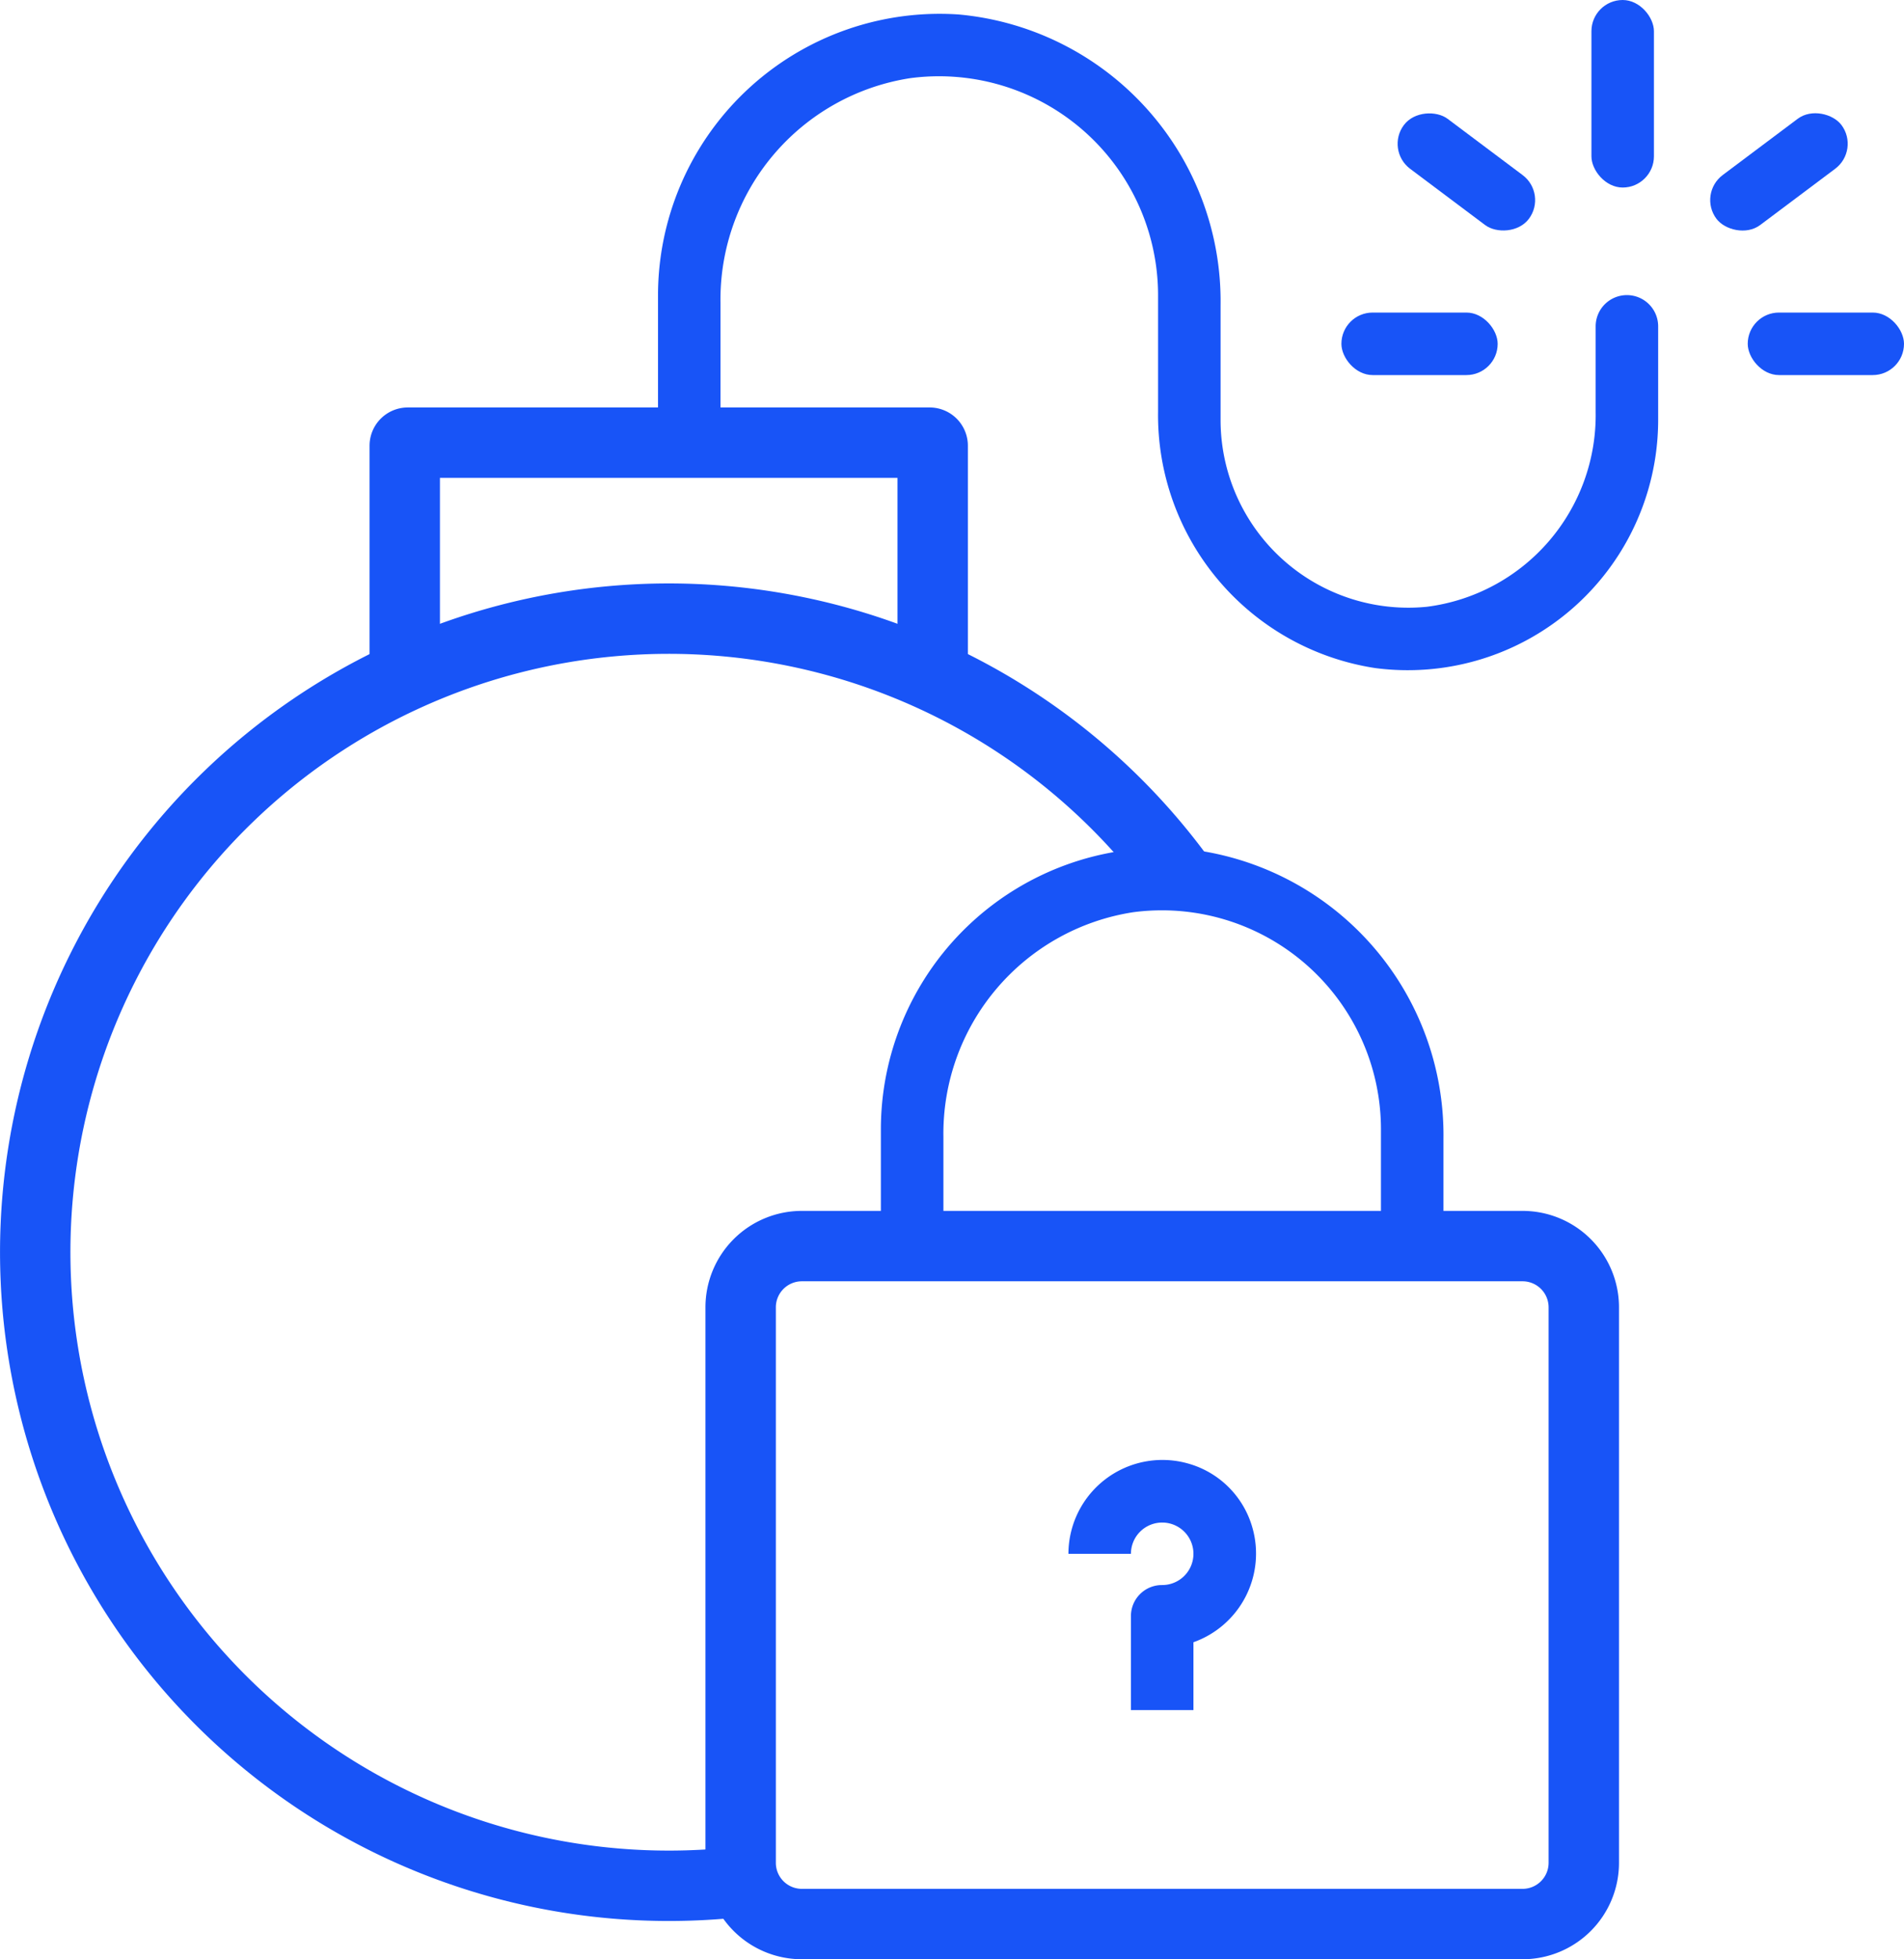 <?xml version="1.0" encoding="UTF-8"?> <svg xmlns="http://www.w3.org/2000/svg" id="Layer_1" data-name="Layer 1" viewBox="0 0 54.098 55.663"> <defs> <style>.cls-1{fill:#1854f7;}.cls-2{fill:none;stroke:#1854f7;stroke-miterlimit:10;stroke-width:2px;}</style> </defs> <path class="cls-1" d="M33.745,41.576a2.671,2.671,0,0,0-3.388,2.568h1.776a.888.888,0,1,1,.878.888.88.88,0,0,0-.878.888v2.664h1.776V46.657a2.674,2.674,0,0,0,1.676-3.253A2.635,2.635,0,0,0,33.745,41.576Z"></path> <rect class="cls-1" x="45.217" width="1.776" height="5.328" rx="0.888"></rect> <rect class="cls-1" x="40.777" y="2.664" width="1.775" height="4.44" rx="0.888" transform="translate(12.758 35.286) rotate(-53.13)"></rect> <rect class="cls-1" x="38.113" y="8.88" width="4.44" height="1.776" rx="0.888"></rect> <rect class="cls-1" x="48.325" y="3.996" width="4.44" height="1.775" rx="0.888" transform="translate(7.179 31.304) rotate(-36.87)"></rect> <rect class="cls-1" x="49.658" y="8.88" width="4.44" height="1.776" rx="0.888"></rect> <path class="cls-2" d="M21.073,53.458A18.191,18.191,0,0,1,19,53.576,18,18,0,1,1,33.416,24.796"></path> <path class="cls-2" d="M11.5,18.946V12.663a.087.087,0,0,1,.087-.087H26.413a.087.087,0,0,1,.087.087V19.141"></path> <path class="cls-1" d="M19.391,12.489l1.08-.665V8.601a6.363,6.363,0,0,1,5.396-6.381A6.224,6.224,0,0,1,32.904,8.384v3.304A7.271,7.271,0,0,0,39.073,18.98,7.113,7.113,0,0,0,47.113,11.936V9.272a.888.888,0,0,0-.888-.888h0a.888.888,0,0,0-.888.888v2.428a5.489,5.489,0,0,1-4.797,5.539,5.334,5.334,0,0,1-5.86-5.302v-3.27a8.181,8.181,0,0,0-7.446-8.256A8.001,8.001,0,0,0,18.696,8.384v3.552H17.455Z"></path> <path class="cls-1" d="M43.261,36.402A.74.74,0,0,1,44,37.141V52.924a.74.74,0,0,1-.739.739H22.783a.74.74,0,0,1-.739-.739V37.141a.74.74,0,0,1,.739-.739H43.261m0-2H22.783a2.739,2.739,0,0,0-2.739,2.739V52.924A2.739,2.739,0,0,0,22.783,55.663H43.261A2.739,2.739,0,0,0,46,52.924V37.141a2.739,2.739,0,0,0-2.739-2.739Z"></path> <path class="cls-1" d="M26.805,35.141V32.297a6.363,6.363,0,0,1,5.396-6.381,6.224,6.224,0,0,1,7.036,6.163v3.062h1.776V32.362a8.181,8.181,0,0,0-7.446-8.256,8.001,8.001,0,0,0-8.539,7.974v3.062Z"></path> </svg> 